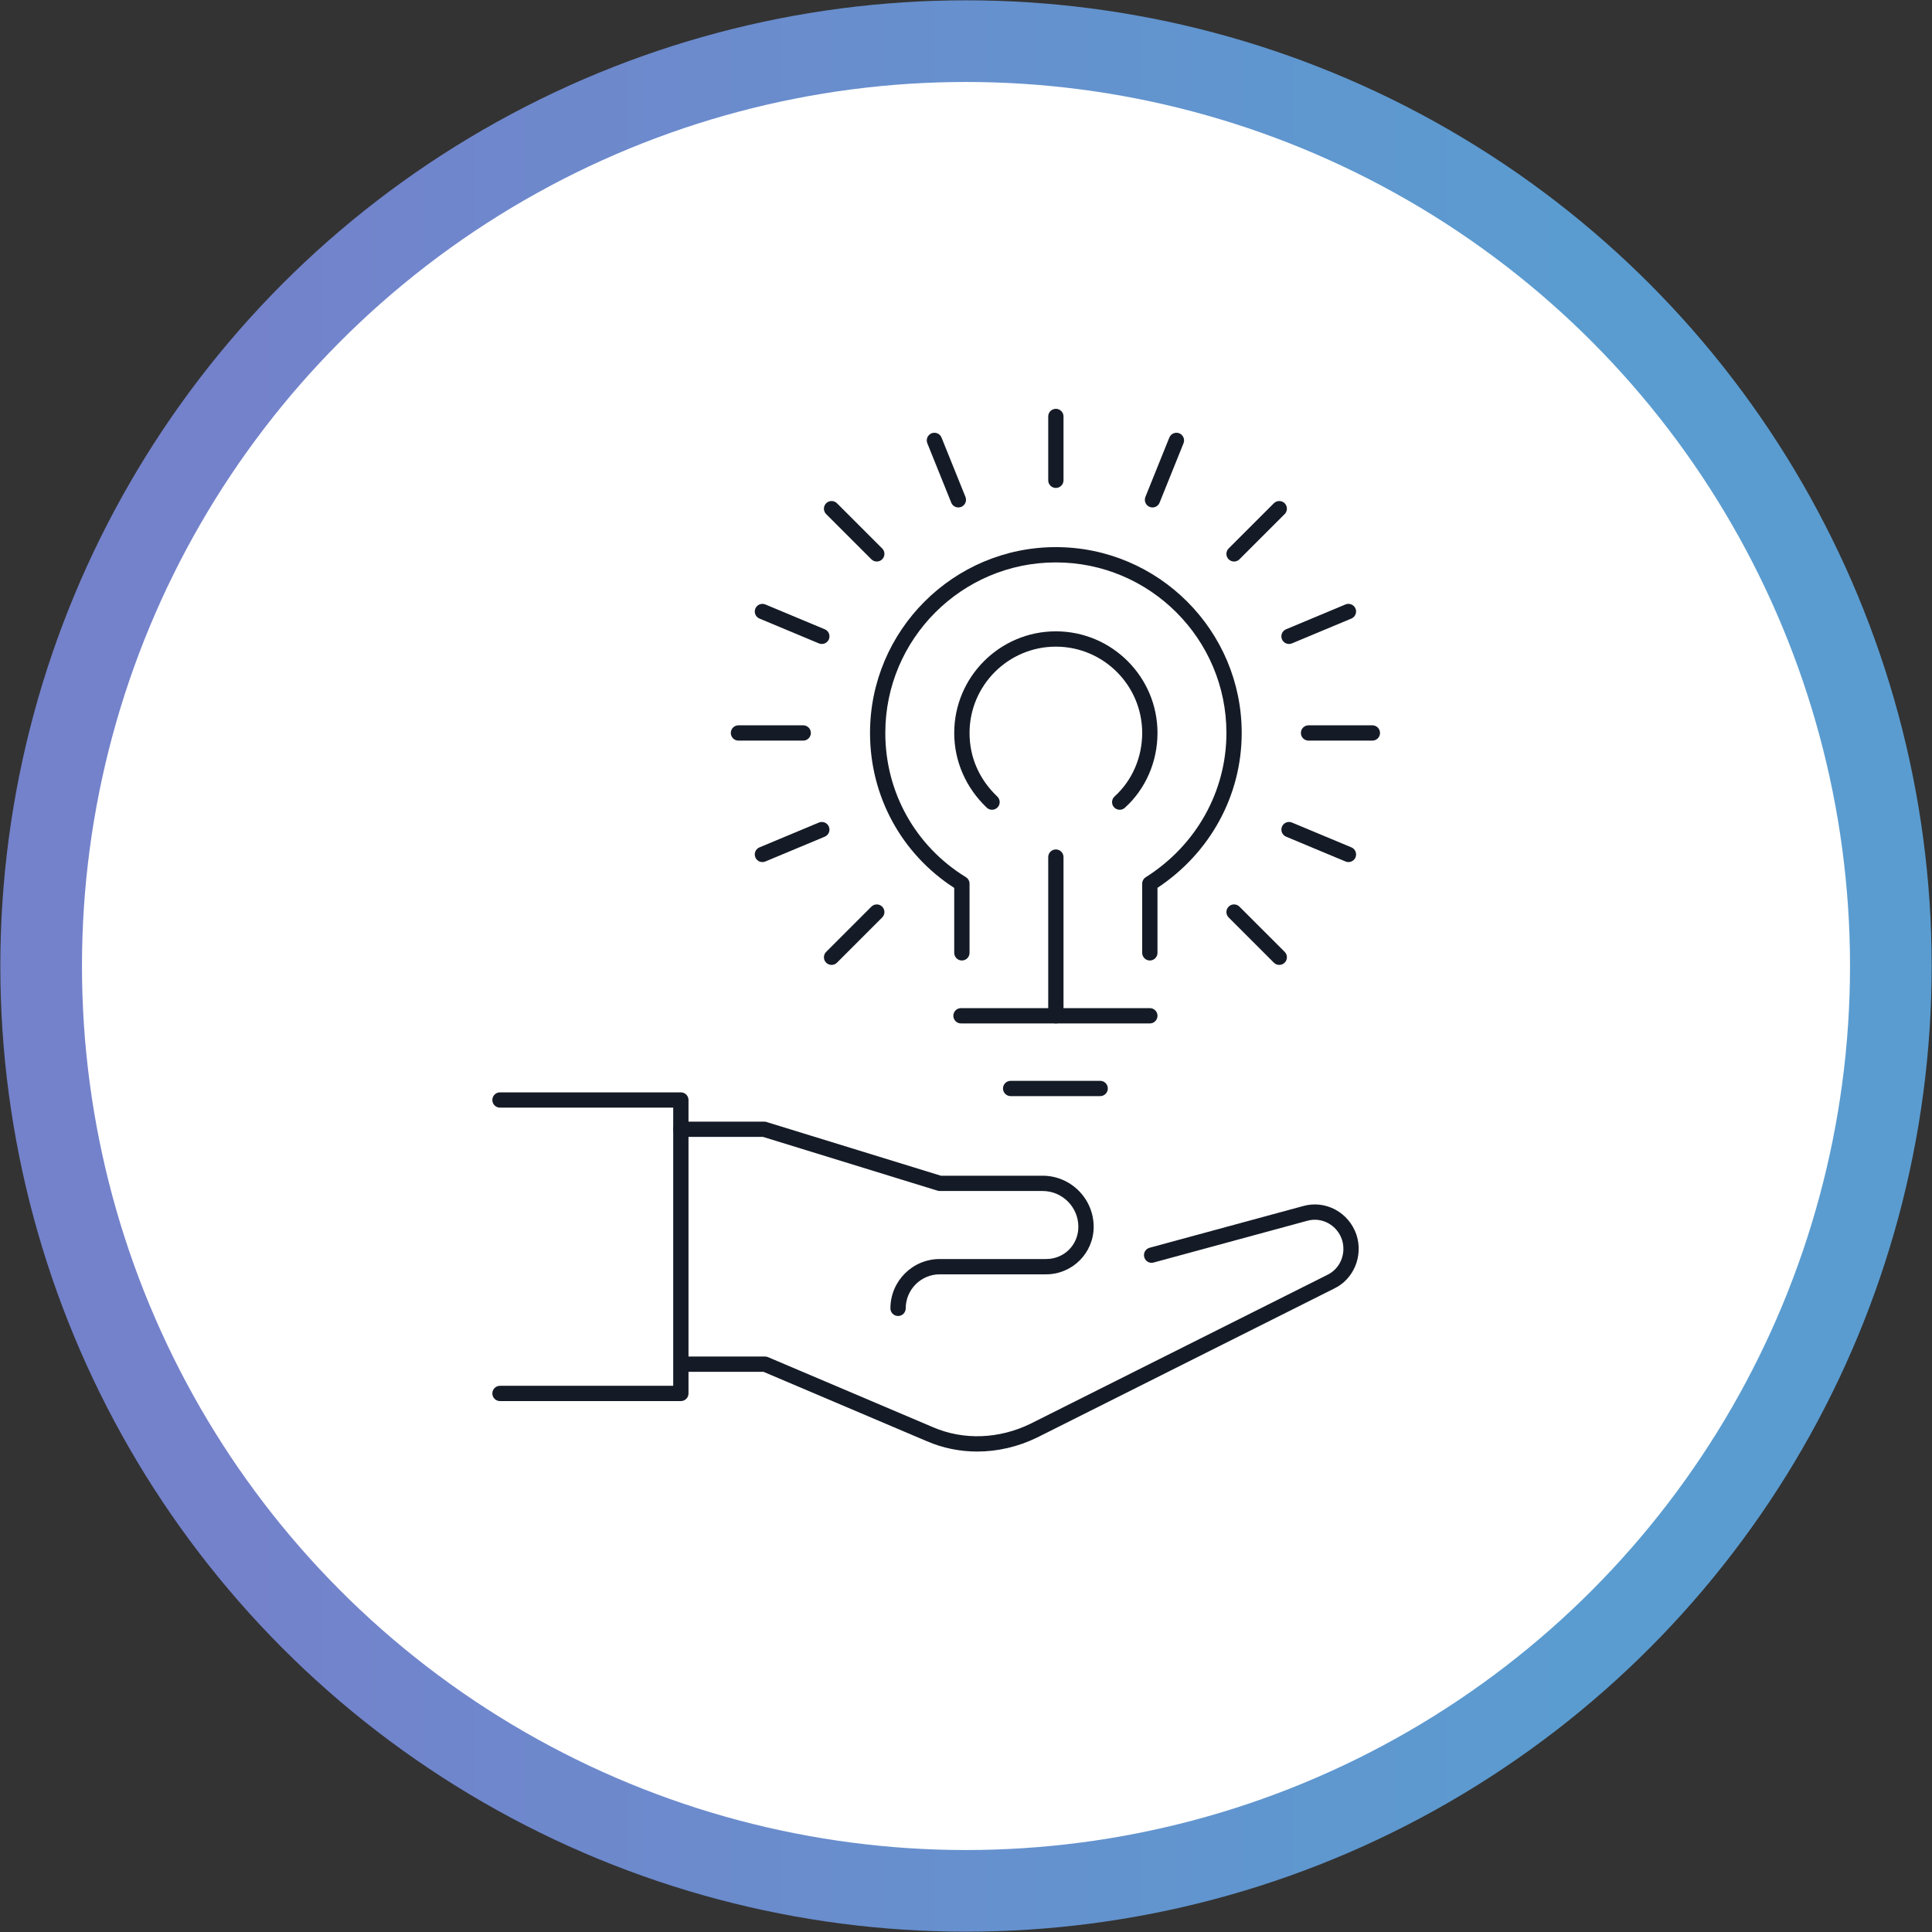<?xml version="1.0" encoding="utf-8"?>
<!-- Generator: Adobe Illustrator 16.0.0, SVG Export Plug-In . SVG Version: 6.00 Build 0)  -->
<!DOCTYPE svg PUBLIC "-//W3C//DTD SVG 1.1//EN" "http://www.w3.org/Graphics/SVG/1.1/DTD/svg11.dtd">
<svg version="1.1"
	 id="svg37" xmlns:rdf="http://www.w3.org/1999/02/22-rdf-syntax-ns#" xmlns:dc="http://purl.org/dc/elements/1.1/" xmlns:svg="http://www.w3.org/2000/svg" xmlns:sodipodi="http://sodipodi.sourceforge.net/DTD/sodipodi-0.dtd" xmlns:inkscape="http://www.inkscape.org/namespaces/inkscape" xmlns:cc="http://creativecommons.org/ns#" inkscape:version="1.0 (4035a4fb49, 2020-05-01)" sodipodi:docname="Logo Vectorial PEDECIBA.svg"
	 xmlns="http://www.w3.org/2000/svg" xmlns:xlink="http://www.w3.org/1999/xlink" x="0px" y="0px" width="180px" height="180px"
	 viewBox="-2981.863 -802.576 180 180" enable-background="new -2981.863 -802.576 180 180" xml:space="preserve">
<rect x="-2981.863" y="-802.576" width="180" height="180" fill="#333333" stroke="none"/>
<g>
	<g>
		<linearGradient id="SVGID_1_" gradientUnits="userSpaceOnUse" x1="-2959.148" y1="-712.576" x2="-2835.131" y2="-712.576">
			<stop  offset="0" style="stop-color:#7482CB"/>
			<stop  offset="1" style="stop-color:#5A9CD0"/>
		</linearGradient>
		<circle fill="url(#SVGID_1_)" cx="-2891.863" cy="-712.577" r="89.97"/>
		<circle fill="#FFFFFF" cx="-2891.863" cy="-712.576" r="82.363"/>
	</g>
	<g>
		<g>
			<g>
				<path fill="#151B26" d="M-2861.768-742.578c-0.279,0-0.542-0.164-0.658-0.438c-0.15-0.364,0.02-0.78,0.384-0.932l5.533-2.313
					c0.363-0.154,0.782,0.019,0.935,0.381c0.151,0.363-0.021,0.781-0.382,0.932l-5.535,2.313
					C-2861.582-742.594-2861.675-742.578-2861.768-742.578z"/>
			</g>
			<g>
				<path fill="#151B26" d="M-2905.297-742.578c-0.092,0-0.186-0.016-0.274-0.055l-5.534-2.313
					c-0.363-0.151-0.535-0.569-0.382-0.932c0.151-0.363,0.569-0.534,0.931-0.381l5.537,2.313c0.362,0.152,0.532,0.568,0.381,0.932
					C-2904.753-742.742-2905.018-742.578-2905.297-742.578z"/>
			</g>
			<g>
				<path fill="#151B26" d="M-2856.233-722.258c-0.091,0-0.184-0.018-0.273-0.055l-5.534-2.312
					c-0.365-0.152-0.535-0.568-0.385-0.934c0.151-0.363,0.568-0.534,0.935-0.381l5.533,2.311c0.362,0.151,0.535,0.57,0.384,0.933
					C-2855.688-722.422-2855.954-722.258-2856.233-722.258z"/>
			</g>
			<g>
				<path fill="#151B26" d="M-2910.83-722.258c-0.28,0-0.544-0.164-0.657-0.438c-0.153-0.363,0.019-0.782,0.383-0.933l5.534-2.311
					c0.363-0.153,0.779,0.019,0.932,0.381c0.151,0.365-0.019,0.782-0.383,0.934l-5.535,2.312
					C-2910.645-722.276-2910.737-722.258-2910.83-722.258z"/>
			</g>
			<g>
				<g>
					<path fill="#151B26" d="M-2874.487-755.298c-0.089,0-0.178-0.017-0.268-0.052c-0.364-0.147-0.54-0.561-0.395-0.928l2.231-5.532
						c0.146-0.365,0.563-0.541,0.929-0.396c0.363,0.148,0.539,0.563,0.394,0.927l-2.231,5.535
						C-2873.938-755.466-2874.205-755.298-2874.487-755.298z"/>
				</g>
			</g>
			<g>
				<g>
					<path fill="#151B26" d="M-2892.576-755.298c-0.283,0-0.55-0.168-0.661-0.446l-2.23-5.535c-0.146-0.364,0.029-0.779,0.394-0.927
						c0.368-0.145,0.78,0.031,0.93,0.396l2.23,5.532c0.146,0.367-0.031,0.781-0.395,0.928
						C-2892.396-755.315-2892.486-755.298-2892.576-755.298z"/>
				</g>
			</g>
			<g>
				<g>
					<path fill="#151B26" d="M-2900.174-750.26c-0.184,0-0.366-0.07-0.506-0.208l-4.212-4.211c-0.278-0.278-0.278-0.728,0-1.009
						c0.279-0.278,0.729-0.278,1.008,0l4.213,4.212c0.278,0.278,0.278,0.73,0,1.008
						C-2899.81-750.33-2899.991-750.26-2900.174-750.26z"/>
				</g>
			</g>
			<g>
				<g>
					<path fill="#151B26" d="M-2866.889-750.26c-0.182,0-0.364-0.07-0.505-0.208c-0.278-0.278-0.278-0.73,0-1.008l4.214-4.212
						c0.277-0.278,0.729-0.278,1.007,0c0.279,0.281,0.279,0.73,0,1.009l-4.212,4.211
						C-2866.523-750.33-2866.706-750.26-2866.889-750.26z"/>
				</g>
			</g>
			<g>
				<path fill="#151B26" d="M-2904.389-712.677c-0.182,0-0.364-0.07-0.503-0.208c-0.278-0.278-0.278-0.73,0-1.008l4.212-4.211
					c0.278-0.28,0.732-0.28,1.009,0c0.278,0.277,0.278,0.728,0,1.005l-4.213,4.215
					C-2904.022-712.747-2904.206-712.677-2904.389-712.677z"/>
			</g>
			<g>
				<path fill="#151B26" d="M-2862.677-712.677c-0.183,0-0.363-0.07-0.503-0.208l-4.214-4.215c-0.278-0.277-0.278-0.728,0-1.005
					c0.279-0.28,0.73-0.28,1.009,0l4.212,4.211c0.279,0.278,0.279,0.73,0,1.008
					C-2862.312-712.747-2862.492-712.677-2862.677-712.677z"/>
			</g>
			<g>
				<g>
					<path fill="#151B26" d="M-2883.492-757.115c-0.392,0-0.711-0.318-0.711-0.712v-5.946c0-0.395,0.319-0.714,0.711-0.714
						c0.396,0,0.714,0.319,0.714,0.714v5.946C-2882.778-757.433-2883.097-757.115-2883.492-757.115z"/>
				</g>
			</g>
			<g>
				<g>
					<path fill="#151B26" d="M-2854.004-733.574h-5.947c-0.395,0-0.711-0.318-0.711-0.712c0-0.396,0.316-0.714,0.711-0.714h5.947
						c0.396,0,0.714,0.318,0.714,0.714C-2853.29-733.892-2853.607-733.574-2854.004-733.574z"/>
				</g>
			</g>
			<g>
				<g>
					<path fill="#151B26" d="M-2907.031-733.574h-6.031c-0.392,0-0.713-0.318-0.713-0.712c0-0.396,0.321-0.714,0.713-0.714h6.031
						c0.394,0,0.714,0.318,0.714,0.714C-2906.317-733.892-2906.638-733.574-2907.031-733.574z"/>
				</g>
			</g>
			<g>
				<path fill="#151B26" d="M-2918.43-672.04h-16.85c-0.394,0-0.713-0.318-0.713-0.713c0-0.393,0.319-0.711,0.713-0.711h16.138
					v-25.915h-16.138c-0.394,0-0.713-0.317-0.713-0.712c0-0.396,0.319-0.713,0.713-0.713h16.85c0.395,0,0.713,0.318,0.713,0.713
					v27.338C-2917.717-672.358-2918.035-672.04-2918.43-672.04z"/>
			</g>
			<g>
				<path fill="#151B26" d="M-2890.817-667.339c-1.612,0-3.203-0.319-4.685-0.959l-15.225-6.467h-7.618
					c-0.395,0-0.714-0.319-0.714-0.713c0-0.395,0.319-0.713,0.714-0.713h7.761c0.097,0,0.191,0.019,0.281,0.058l15.361,6.525
					c2.836,1.227,6.144,1.109,9.075-0.316l27.661-13.872c1.202-0.57,1.786-1.976,1.373-3.278c-0.455-1.373-1.889-2.152-3.253-1.759
					l-14.298,3.884c-0.383,0.107-0.771-0.12-0.873-0.502c-0.104-0.379,0.119-0.772,0.499-0.875l14.289-3.88
					c2.093-0.602,4.29,0.583,4.992,2.692c0.631,1.988-0.276,4.133-2.104,4.998l-27.654,13.87
					C-2887.021-667.776-2888.933-667.339-2890.817-667.339z"/>
			</g>
			<g>
				<path fill="#151B26" d="M-2898.193-679.968c-0.395,0-0.712-0.317-0.712-0.712c0-2.535,2.06-4.596,4.594-4.596h9.912
					c1.685,0,3.004-1.32,3.004-3.002c0-1.84-1.496-3.336-3.334-3.336h-9.582c-0.069,0-0.142-0.011-0.208-0.031l-16.252-5.008h-7.658
					c-0.394,0-0.712-0.317-0.712-0.711s0.318-0.713,0.712-0.713h7.764c0.074,0,0.144,0.011,0.211,0.032l16.251,5.007h9.475
					c2.624,0,4.76,2.136,4.76,4.761c0,2.44-1.987,4.427-4.43,4.427h-9.912c-1.748,0-3.168,1.423-3.168,3.171
					C-2897.479-680.286-2897.799-679.968-2898.193-679.968z"/>
			</g>
			<g>
				<path fill="#151B26" d="M-2874.734-713.089c-0.395,0-0.714-0.321-0.714-0.713v-6.444c0-0.244,0.126-0.47,0.334-0.603
					c4.703-2.971,7.514-7.995,7.514-13.438c0-8.762-7.128-15.89-15.892-15.89c-8.76,0-15.889,7.128-15.889,15.89
					c0,5.527,2.807,10.548,7.508,13.435c0.212,0.13,0.34,0.359,0.34,0.606v6.444c0,0.392-0.318,0.713-0.712,0.713
					c-0.395,0-0.715-0.321-0.715-0.713v-6.049c-4.921-3.179-7.845-8.546-7.845-14.436c0-9.547,7.767-17.315,17.313-17.315
					c9.548,0,17.316,7.769,17.316,17.315c0,5.805-2.925,11.17-7.847,14.429v6.056
					C-2874.022-713.41-2874.342-713.089-2874.734-713.089z"/>
			</g>
			<g>
				<path fill="#151B26" d="M-2883.492-707.225c-0.392,0-0.711-0.319-0.711-0.714v-14.783c0-0.394,0.319-0.714,0.711-0.714
					c0.396,0,0.714,0.32,0.714,0.714v14.783C-2882.778-707.544-2883.097-707.225-2883.492-707.225z"/>
			</g>
			<g>
				<path fill="#151B26" d="M-2874.734-707.225h-17.596c-0.393,0-0.712-0.319-0.712-0.714c0-0.394,0.319-0.713,0.712-0.713h17.596
					c0.393,0,0.712,0.32,0.712,0.713C-2874.022-707.544-2874.342-707.225-2874.734-707.225z"/>
			</g>
			<g>
				<path fill="#151B26" d="M-2879.362-700.453h-8.341c-0.395,0-0.713-0.319-0.713-0.711c0-0.395,0.318-0.714,0.713-0.714h8.341
					c0.396,0,0.712,0.32,0.712,0.714C-2878.65-700.772-2878.967-700.453-2879.362-700.453z"/>
			</g>
			<g>
				<path fill="#151B26" d="M-2877.543-727.132c-0.195,0-0.389-0.078-0.53-0.235c-0.263-0.292-0.24-0.742,0.052-1.005
					c1.635-1.48,2.573-3.636,2.573-5.914c0-4.434-3.606-8.043-8.044-8.043c-4.433,0-8.041,3.609-8.041,8.043
					c0,2.265,0.896,4.314,2.587,5.925c0.285,0.273,0.298,0.724,0.024,1.008c-0.271,0.283-0.723,0.297-1.007,0.024
					c-1.954-1.86-3.031-4.332-3.031-6.958c0-5.221,4.249-9.469,9.468-9.469c5.223,0,9.47,4.248,9.47,9.469
					c0,2.68-1.107,5.22-3.042,6.972C-2877.201-727.192-2877.373-727.132-2877.543-727.132z"/>
			</g>
		</g>
	</g>
</g>
</svg>
